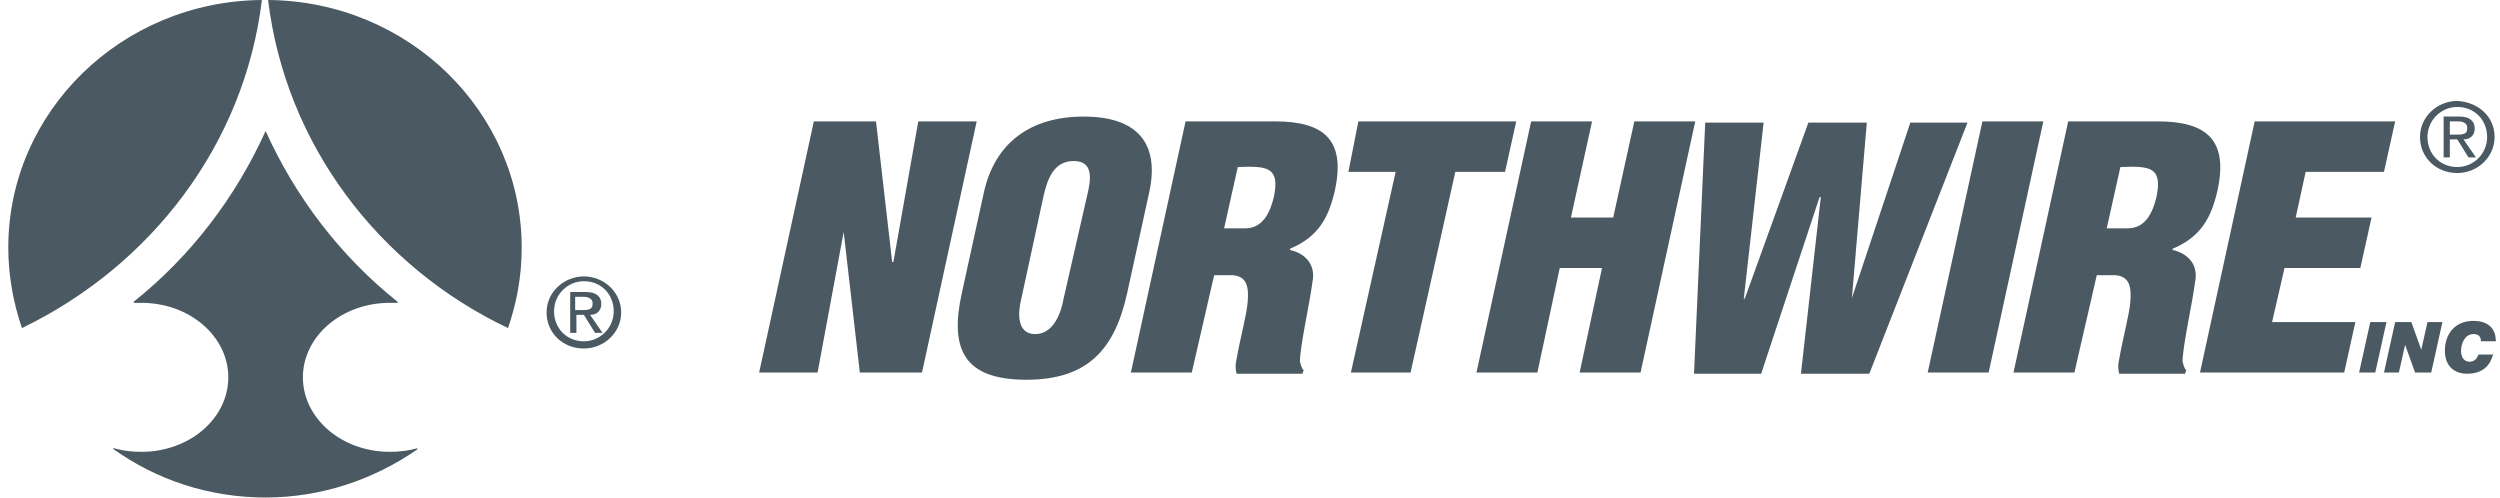 <svg width="201" height="40" viewBox="0 0 201 40" fill="none" xmlns="http://www.w3.org/2000/svg">
<g clip-path="url(#clip0_1553_5890)">
<path d="M67.832 18.648L65.733 29.952H61.035L65.433 9.759H70.43L71.73 21.063H71.83L73.829 9.759H78.526L74.129 29.952H69.131L67.832 18.648Z" fill="#4B5A62"/>
<path d="M90.621 23.575C89.622 28.116 87.423 30.532 82.525 30.532C77.528 30.532 76.328 28.116 77.328 23.575L79.127 15.362C80.026 11.498 82.825 9.372 87.123 9.372C91.421 9.372 93.22 11.498 92.42 15.362L90.621 23.575ZM87.423 15.652C87.723 14.396 87.923 12.947 86.323 12.947C84.724 12.947 84.224 14.396 83.925 15.652L82.126 23.961C81.826 25.121 81.726 26.86 83.225 26.86C84.724 26.86 85.324 25.121 85.524 23.961L87.423 15.652Z" fill="#4B5A62"/>
<path d="M95.819 29.952H90.922L95.32 9.759H102.516C106.514 9.759 108.213 11.305 107.314 15.363C106.814 17.488 106.014 19.034 103.715 20V20.097C105.015 20.387 105.814 21.353 105.515 22.706C105.315 24.348 104.515 27.826 104.515 29.082C104.615 29.372 104.615 29.566 104.815 29.759L104.715 30.049H99.418C99.318 29.662 99.318 29.276 99.418 28.889C99.718 27.15 100.217 25.411 100.317 24.252C100.417 22.995 100.217 22.223 99.118 22.126H97.618L95.819 29.952ZM98.418 18.358H100.117C101.517 18.358 102.116 17.102 102.416 15.846C102.916 13.43 101.916 13.334 99.518 13.43L98.418 18.358Z" fill="#4B5A62"/>
<path d="M109.212 9.759H121.905L121.006 13.817H117.008L113.41 29.952H108.612L112.21 13.817H108.412L109.212 9.759Z" fill="#4B5A62"/>
<path d="M118.707 29.952L123.105 9.759H128.002L126.303 17.488H129.702L131.401 9.759H136.298L131.9 29.952H127.003L128.802 21.546H125.404L123.605 29.952H118.707Z" fill="#4B5A62"/>
<path d="M148.893 23.962L153.591 9.855H158.188L150.292 30.049H144.795L146.394 15.846H146.294L141.597 30.049H136.199L137.099 9.855H141.796L140.197 24.058L140.297 23.962L145.395 9.855H150.092L148.893 23.962Z" fill="#4B5A62"/>
<path d="M154.988 29.952L159.386 9.759H164.284L159.886 29.952H154.988Z" fill="#4B5A62"/>
<path d="M166.782 29.952H161.885L166.283 9.759H173.479C177.477 9.759 179.176 11.305 178.277 15.363C177.777 17.488 176.977 19.034 174.678 20V20.097C175.978 20.387 176.777 21.353 176.477 22.706C176.278 24.348 175.478 27.826 175.478 29.082C175.578 29.372 175.578 29.566 175.778 29.759L175.678 30.049H170.381C170.281 29.662 170.281 29.276 170.381 28.889C170.68 27.15 171.18 25.411 171.28 24.252C171.38 22.995 171.18 22.223 170.081 22.126H168.581L166.782 29.952ZM169.381 18.358H171.08C172.479 18.358 173.079 17.102 173.379 15.846C173.879 13.43 172.879 13.334 170.48 13.43L169.381 18.358Z" fill="#4B5A62"/>
<path d="M176.879 29.952L181.277 9.759H192.571L191.672 13.817H185.375L184.575 17.488H190.672L189.772 21.546H183.676L182.676 25.894H189.373L188.473 29.952H176.879Z" fill="#4B5A62"/>
<path d="M190.571 25.894H191.871L190.971 29.951H189.672L190.571 25.894Z" fill="#4B5A62"/>
<path d="M192.571 25.894H193.871L194.67 28.116L195.17 25.894H196.37L195.47 29.951H194.171L193.371 27.729L192.871 29.951H191.672L192.571 25.894Z" fill="#4B5A62"/>
<path d="M200.466 28.406C200.366 28.792 200.067 30.048 198.367 30.048C197.168 30.048 196.568 29.275 196.568 28.212C196.568 26.86 197.368 25.797 198.867 25.797C199.767 25.797 200.666 26.183 200.666 27.439H199.467C199.467 27.053 199.267 26.86 198.867 26.86C198.168 26.86 197.868 27.633 197.868 28.212C197.868 28.502 197.968 29.082 198.567 29.082C198.967 29.082 199.167 28.792 199.267 28.502H200.466V28.406Z" fill="#4B5A62"/>
<path d="M21.355 10.531C18.956 15.845 15.358 20.58 10.76 24.251V24.348C10.96 24.348 11.16 24.348 11.36 24.348C15.258 24.348 18.356 27.053 18.356 30.338C18.356 33.623 15.258 36.328 11.36 36.328C10.56 36.328 9.861 36.232 9.161 36.038C9.061 36.038 9.061 36.038 9.161 36.135C12.559 38.551 16.757 40 21.355 40C25.853 40 30.05 38.551 33.549 36.135V36.038C32.849 36.232 32.149 36.328 31.35 36.328C27.452 36.328 24.353 33.623 24.353 30.338C24.353 27.053 27.452 24.348 31.35 24.348C31.55 24.348 31.75 24.348 31.95 24.348C31.95 24.348 32.05 24.348 31.95 24.251C27.352 20.58 23.754 15.845 21.355 10.531Z" fill="#4B5A62"/>
<path d="M21.555 0C22.954 11.594 30.45 21.449 40.845 26.377C41.545 24.348 41.944 22.222 41.944 19.903C41.944 8.986 32.849 0.097 21.555 0Z" fill="#4B5A62"/>
<path d="M21.056 0C9.761 0.097 0.666 8.986 0.666 19.903C0.666 22.126 1.066 24.348 1.765 26.377C12.16 21.353 19.657 11.594 21.056 0Z" fill="#4B5A62"/>
<path d="M49.942 25.121C49.942 26.764 48.543 28.02 46.944 28.02C45.245 28.02 43.945 26.764 43.945 25.121C43.945 23.479 45.345 22.223 46.944 22.223C48.543 22.223 49.942 23.479 49.942 25.121ZM46.944 27.44C48.243 27.44 49.343 26.377 49.343 25.025C49.343 23.672 48.343 22.609 46.944 22.609C45.645 22.609 44.545 23.672 44.545 25.025C44.545 26.377 45.544 27.44 46.944 27.44ZM47.144 23.479C47.843 23.479 48.343 23.768 48.343 24.445C48.343 24.928 48.043 25.314 47.444 25.314L48.443 26.764H47.843L46.944 25.314H46.344V26.764H45.844V23.479H47.144ZM46.944 24.928C47.644 24.928 47.644 24.638 47.644 24.348C47.644 24.058 47.344 23.865 46.944 23.865H46.244V24.928H46.944Z" fill="#4B5A62"/>
<path d="M200.565 11.015C200.565 12.657 199.166 13.913 197.567 13.913C195.868 13.913 194.568 12.657 194.568 11.015C194.568 9.372 195.968 8.116 197.567 8.116C199.266 8.213 200.565 9.372 200.565 11.015ZM197.567 13.43C198.866 13.43 199.966 12.367 199.966 11.015C199.966 9.662 198.966 8.599 197.567 8.599C196.268 8.599 195.168 9.662 195.168 11.015C195.168 12.367 196.168 13.43 197.567 13.43ZM197.767 9.372C198.466 9.372 198.966 9.662 198.966 10.338C198.966 10.822 198.666 11.208 198.067 11.208L199.066 12.657H198.466L197.567 11.208H196.967V12.657H196.467V9.372H197.767ZM197.667 10.822C198.366 10.822 198.366 10.532 198.366 10.242C198.366 9.952 198.067 9.759 197.667 9.759H196.967V10.822H197.667Z" fill="#4B5A62"/>
</g>
<defs>
<clipPath id="clip0_1553_5890">
<rect width="200" height="40" fill="white" transform="translate(0.666)"/>
</clipPath>
</defs>
</svg>
